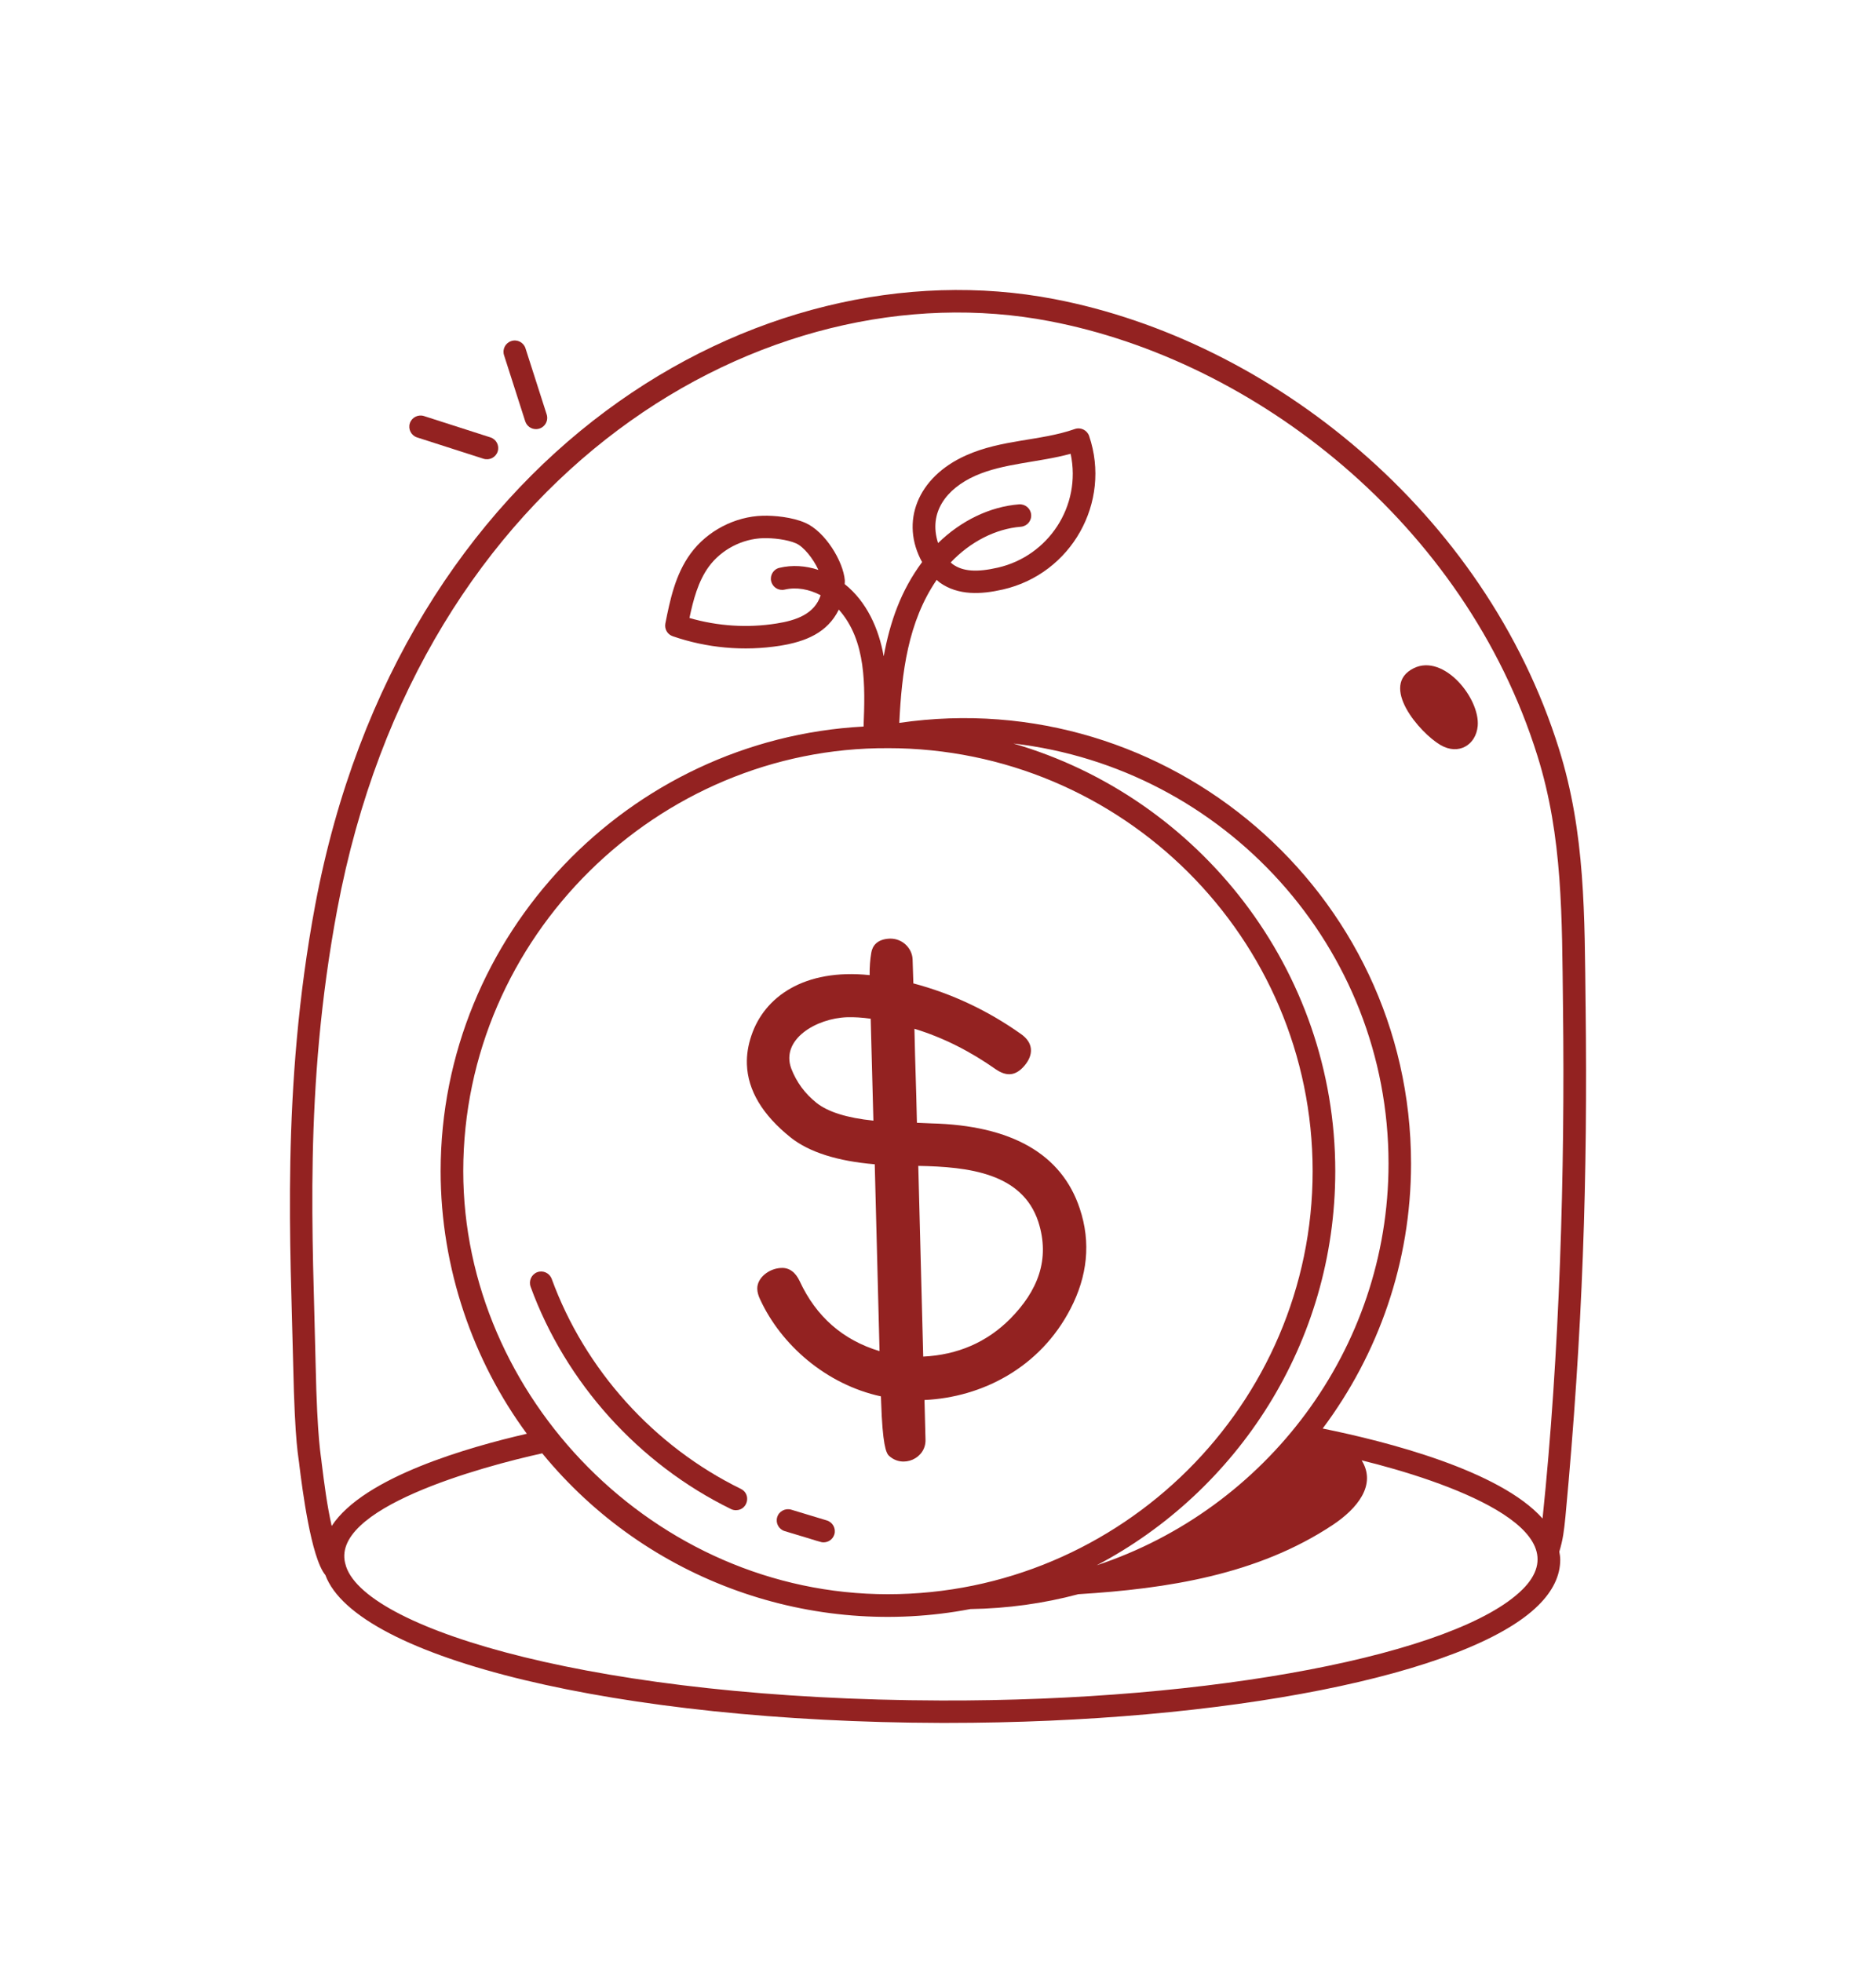 <svg width="110" height="115" viewBox="0 0 110 115" fill="none" xmlns="http://www.w3.org/2000/svg">
<g clip-path="url(#clip0_2809_8243)">
<path d="M84.461 43.673C85.529 44.297 86.546 43.666 86.646 42.558C86.788 40.946 84.663 38.309 82.902 39.168C80.84 40.181 83.254 42.968 84.461 43.673H84.461Z" fill="#932221"/>
<path d="M92.973 59.006C92.91 53.653 92.965 48.853 91.409 43.894C87.072 30.028 74.525 19.968 61.813 17.532C44.467 14.201 23.459 26.551 18.483 53.05C16.457 63.874 17.047 73.334 17.19 79.967C17.293 84.819 17.514 85.398 17.558 85.935C17.72 87.224 18.231 91.315 19.078 92.332C20.895 97.232 36.318 100.949 55.173 101H55.489C71.858 101 86.107 98.174 90.203 94.106C91.054 93.263 91.485 92.364 91.485 91.434C91.485 91.264 91.457 91.111 91.43 90.962C91.651 90.237 91.707 89.728 91.79 88.908C92.811 78.005 93.096 68.959 92.974 59.007L92.973 59.006ZM89.269 93.179C85.438 96.987 71.114 99.738 55.177 99.686C35.229 99.631 21.575 95.58 20.297 91.843C20.293 91.823 20.285 91.803 20.281 91.784C19.161 88.434 28.323 85.958 31.794 85.197C37.972 92.742 47.712 96.084 56.898 94.326C59.083 94.294 61.204 93.995 63.23 93.455C68.455 93.135 73.746 92.312 78.139 89.399C79.572 88.449 80.735 87.054 79.841 85.608C84.773 86.818 92.846 89.625 89.269 93.18V93.179ZM59.42 43.586C71.787 45.025 81.417 55.521 81.417 68.213C81.417 79.122 74.217 88.48 64.307 91.76C72.532 87.432 78.294 78.748 78.294 68.651C78.294 56.861 70.332 46.755 59.42 43.586ZM52.061 43.858C65.795 43.858 76.967 54.981 76.967 68.655C76.967 82.328 65.727 93.456 52.061 93.456C38.396 93.456 27.163 81.891 27.163 68.651C27.167 54.903 38.589 43.792 52.061 43.859V43.858ZM90.448 89.017C87.931 86.187 81.27 84.496 77.556 83.743C80.81 79.392 82.737 74.012 82.737 68.218C82.737 52.274 68.462 40.079 52.73 42.377C52.873 39.424 53.241 36.444 54.923 33.993C54.986 34.044 55.042 34.108 55.109 34.155C56.185 34.916 57.515 34.853 58.809 34.557C62.822 33.638 65.177 29.448 63.863 25.562C63.748 25.219 63.373 25.029 63.021 25.151C61.002 25.857 58.762 25.75 56.649 26.693C53.764 27.978 52.782 30.619 54.068 32.952C52.825 34.62 52.185 36.456 51.816 38.474C51.528 36.846 50.819 35.27 49.529 34.241C49.529 34.171 49.541 34.099 49.537 34.024C49.446 32.908 48.385 31.155 47.21 30.646C46.442 30.312 45.401 30.217 44.733 30.233C43.09 30.276 41.468 31.123 40.498 32.444C39.583 33.69 39.283 35.207 39.013 36.548C38.95 36.871 39.132 37.19 39.445 37.297C41.436 37.986 43.612 38.192 45.745 37.853C47.245 37.612 48.52 37.092 49.184 35.736C50.811 37.561 50.727 40.218 50.636 42.591C36.831 43.332 25.837 54.826 25.837 68.657C25.837 74.364 27.753 79.796 30.891 84.049C27.527 84.825 21.341 86.567 19.449 89.456C19.176 88.254 19.017 87.001 18.863 85.771C18.831 85.361 18.602 84.514 18.506 79.941C18.352 72.63 17.786 63.927 19.777 53.296C24.614 27.544 44.91 15.629 61.556 18.83C73.596 21.135 85.888 30.682 90.143 44.292C91.639 49.057 91.583 53.752 91.647 59.029C91.769 68.611 91.452 79.4 90.448 89.017ZM57.186 27.891C58.852 27.15 60.895 27.115 62.778 26.602C63.428 29.685 61.456 32.601 58.512 33.275C57.278 33.559 56.462 33.5 55.872 33.082C55.828 33.05 55.789 33.007 55.745 32.971C56.897 31.757 58.381 30.997 59.857 30.879C60.221 30.851 60.495 30.532 60.462 30.169C60.434 29.806 60.11 29.538 59.75 29.566C58.048 29.7 56.35 30.52 55.005 31.836C54.423 30.039 55.492 28.648 57.186 27.891H57.186ZM45.219 34.075C45.302 34.43 45.655 34.647 46.014 34.563C46.687 34.405 47.443 34.536 48.12 34.895C47.764 35.995 46.687 36.369 45.536 36.55C43.834 36.822 42.081 36.708 40.426 36.227C40.647 35.179 40.937 34.071 41.561 33.22C42.293 32.218 43.52 31.58 44.763 31.548C45.333 31.536 46.144 31.623 46.675 31.852C47.126 32.048 47.684 32.75 47.988 33.409C47.236 33.161 46.449 33.109 45.705 33.287C45.352 33.366 45.135 33.721 45.217 34.076L45.219 34.075Z" fill="#932221"/>
<path d="M31.11 75.426C33.169 81.066 37.455 85.82 42.862 88.464C42.956 88.511 43.056 88.531 43.15 88.531C43.847 88.531 44.069 87.59 43.443 87.282C38.338 84.783 34.297 80.298 32.35 74.972C32.223 74.629 31.848 74.452 31.503 74.578C31.167 74.704 30.989 75.082 31.111 75.426H31.11Z" fill="#932221"/>
<path d="M48.481 89.131L46.395 88.5C46.047 88.398 45.675 88.591 45.572 88.938C45.465 89.284 45.663 89.651 46.011 89.757C48.156 90.396 48.117 90.416 48.291 90.416C48.576 90.416 48.837 90.234 48.924 89.947C49.027 89.604 48.829 89.237 48.481 89.131Z" fill="#932221"/>
<path d="M24.457 25.643L28.351 26.893C28.703 27.003 29.071 26.811 29.182 26.467C29.293 26.121 29.102 25.75 28.755 25.64L24.861 24.39C24.513 24.28 24.14 24.47 24.03 24.816C23.919 25.162 24.113 25.533 24.457 25.643Z" fill="#932221"/>
<path d="M30.797 24.698C30.888 24.978 31.145 25.156 31.426 25.156C31.874 25.156 32.19 24.722 32.055 24.296L30.812 20.418C30.702 20.072 30.329 19.878 29.982 19.993C29.634 20.103 29.443 20.474 29.554 20.82L30.797 24.699V24.698Z" fill="#932221"/>
<path d="M46.367 66.687C47.448 67.542 49.106 68.07 51.291 68.252L51.572 79.205C49.423 78.559 47.852 77.18 46.893 75.11C46.644 74.578 46.276 74.306 45.812 74.33C45.112 74.349 44.384 74.897 44.403 75.559C44.408 75.753 44.467 75.961 44.574 76.182C45.797 78.835 48.437 81.16 51.654 81.858L51.666 82.185C51.746 84.673 51.952 85.177 52.121 85.335C52.94 86.103 54.306 85.496 54.267 84.388L54.208 82.071C57.568 81.917 60.987 80.183 62.776 76.71C63.749 74.83 63.987 72.856 63.31 70.841C62.25 67.653 59.321 65.973 54.604 65.855C54.05 65.831 53.998 65.827 53.764 65.819C53.713 63.376 53.67 62.769 53.618 60.309C55.332 60.83 56.923 61.653 58.379 62.678C59.045 63.135 59.566 63.056 60.061 62.484C60.619 61.834 60.608 61.121 59.843 60.6C57.916 59.236 55.803 58.243 53.555 57.648L53.511 56.253C53.492 55.603 52.934 55.019 52.197 55.023C51.398 55.047 51.152 55.481 51.09 55.839C51.019 56.241 50.986 56.687 50.991 57.163C47.14 56.766 44.82 58.444 44.061 60.699C43.866 61.267 43.775 61.839 43.795 62.395C43.847 63.92 44.71 65.363 46.368 66.687H46.367ZM49.672 59.632C50.096 59.62 50.559 59.648 51.053 59.719L51.212 65.694C49.669 65.536 48.548 65.185 47.879 64.653C47.199 64.113 46.7 63.436 46.395 62.639C45.766 60.932 47.863 59.691 49.672 59.632V59.632ZM53.844 68.347C56.789 68.398 59.947 68.765 60.885 71.631C61.589 73.838 60.841 75.686 59.23 77.314C57.865 78.686 56.151 79.427 54.133 79.526L53.844 68.347Z" fill="#932221"/>
</g>
<defs>
<clipPath id="clip0_2809_8243">
<rect width="76" height="84" fill="white" transform="translate(17 17)"/>
</clipPath>
</defs>
</svg>
